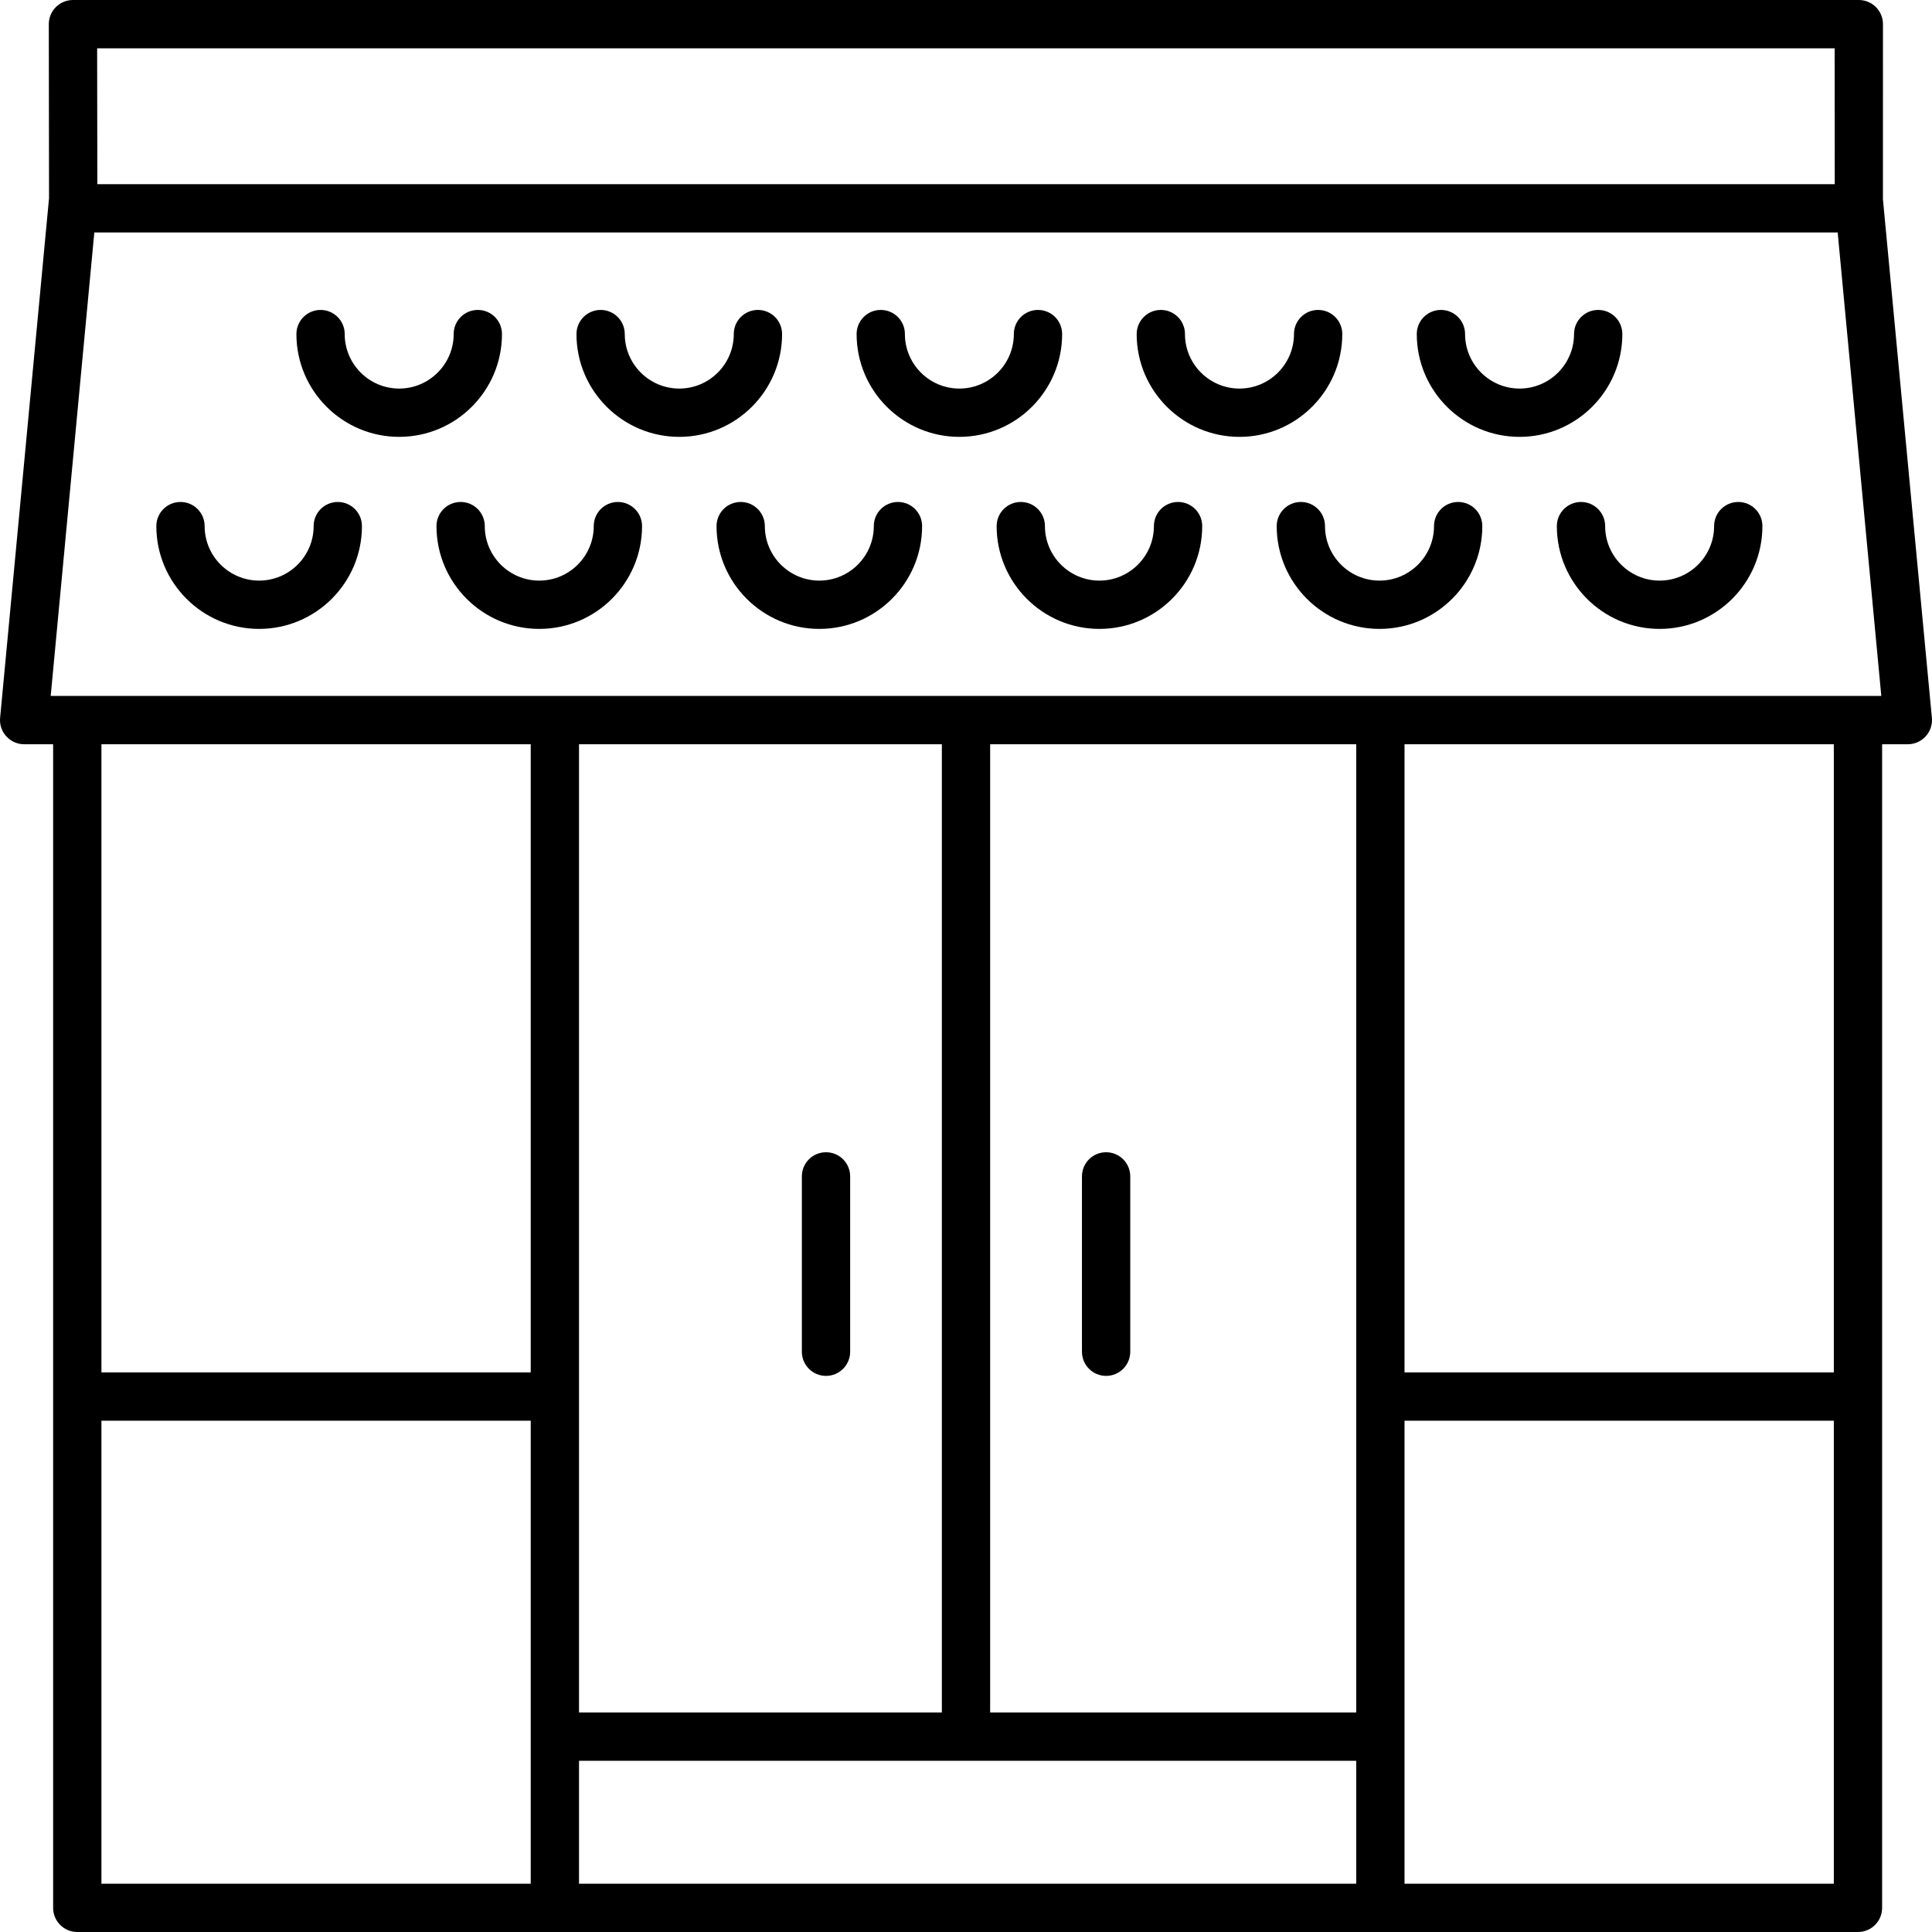 <svg preserveAspectRatio="none" width="100%" height="100%" overflow="visible" style="display: block;" viewBox="0 0 50 50" fill="none" xmlns="http://www.w3.org/2000/svg">
<g id="Group 2">
<path id="Vector" d="M48.731 0.625C48.731 0.28 48.451 0 48.106 0H1.888C1.722 0 1.564 0.066 1.446 0.183C1.329 0.301 1.263 0.46 1.263 0.626L1.269 5.128L0.003 18.577C-0.014 18.752 0.044 18.926 0.163 19.056C0.281 19.186 0.449 19.261 0.625 19.261H1.375V49.375C1.375 49.721 1.655 50 2 50H48.084C48.429 50 48.709 49.721 48.709 49.375V19.261H49.375C49.551 19.261 49.718 19.186 49.837 19.056C49.955 18.926 50.014 18.752 49.997 18.577L48.73 5.156L48.731 0.625ZM47.481 1.25L47.483 4.766H2.519L2.514 1.25H47.481ZM2.441 6.016H47.559L48.688 18.011H1.312L2.441 6.016ZM24.375 19.261V44.319H14.985V19.261H24.375ZM14.985 45.569H35.099V48.75H14.985V45.569ZM35.099 44.319H25.625V19.261H35.099V44.319ZM13.735 19.261V35.518H2.625V19.261H13.735ZM2.625 36.768H13.735V48.75H2.625V36.768ZM36.349 48.75V36.768H47.459V48.75H36.349ZM47.459 35.518H36.349V19.261H47.459V35.518Z" fill="black"/>
<path id="Vector_2" d="M44.986 12.991C44.64 12.991 44.361 13.27 44.361 13.616C44.361 14.393 43.728 15.026 42.951 15.026C42.173 15.026 41.541 14.393 41.541 13.616C41.541 13.27 41.261 12.991 40.916 12.991C40.571 12.991 40.291 13.27 40.291 13.616C40.291 15.083 41.484 16.276 42.951 16.276C44.417 16.276 45.611 15.083 45.611 13.616C45.611 13.27 45.331 12.991 44.986 12.991Z" fill="black"/>
<path id="Vector_3" d="M37.737 12.991C37.391 12.991 37.112 13.27 37.112 13.616C37.112 14.393 36.479 15.026 35.702 15.026C34.924 15.026 34.291 14.393 34.291 13.616C34.291 13.27 34.012 12.991 33.666 12.991C33.321 12.991 33.041 13.27 33.041 13.616C33.041 15.083 34.235 16.276 35.702 16.276C37.169 16.276 38.362 15.083 38.362 13.616C38.362 13.27 38.082 12.991 37.737 12.991Z" fill="black"/>
<path id="Vector_4" d="M30.488 12.991C30.142 12.991 29.863 13.27 29.863 13.616C29.863 14.393 29.23 15.026 28.453 15.026C27.675 15.026 27.043 14.393 27.043 13.616C27.043 13.27 26.764 12.991 26.418 12.991C26.073 12.991 25.793 13.27 25.793 13.616C25.793 15.083 26.986 16.276 28.453 16.276C29.92 16.276 31.113 15.083 31.113 13.616C31.113 13.27 30.833 12.991 30.488 12.991Z" fill="black"/>
<path id="Vector_5" d="M23.239 12.991C22.894 12.991 22.614 13.27 22.614 13.616C22.614 14.393 21.982 15.026 21.204 15.026C20.427 15.026 19.794 14.393 19.794 13.616C19.794 13.27 19.514 12.991 19.169 12.991C18.823 12.991 18.544 13.27 18.544 13.616C18.544 15.083 19.737 16.276 21.204 16.276C22.671 16.276 23.864 15.083 23.864 13.616C23.864 13.27 23.585 12.991 23.239 12.991Z" fill="black"/>
<path id="Vector_6" d="M15.991 12.991C15.646 12.991 15.366 13.27 15.366 13.616C15.366 14.393 14.734 15.026 13.956 15.026C13.178 15.026 12.546 14.393 12.546 13.616C12.546 13.27 12.266 12.991 11.921 12.991C11.575 12.991 11.296 13.27 11.296 13.616C11.296 15.083 12.489 16.276 13.956 16.276C15.423 16.276 16.616 15.083 16.616 13.616C16.616 13.27 16.336 12.991 15.991 12.991Z" fill="black"/>
<path id="Vector_7" d="M8.742 12.991C8.396 12.991 8.117 13.27 8.117 13.616C8.117 14.393 7.484 15.026 6.706 15.026C5.929 15.026 5.296 14.393 5.296 13.616C5.296 13.27 5.017 12.991 4.671 12.991C4.326 12.991 4.046 13.27 4.046 13.616C4.046 15.083 5.24 16.276 6.706 16.276C8.174 16.276 9.367 15.083 9.367 13.616C9.367 13.27 9.087 12.991 8.742 12.991Z" fill="black"/>
<path id="Vector_8" d="M41.986 8.646C41.986 8.3 41.707 8.021 41.361 8.021C41.016 8.021 40.736 8.3 40.736 8.646C40.736 9.423 40.104 10.056 39.326 10.056C38.549 10.056 37.916 9.423 37.916 8.646C37.916 8.3 37.636 8.021 37.291 8.021C36.945 8.021 36.666 8.3 36.666 8.646C36.666 10.113 37.859 11.306 39.326 11.306C40.793 11.306 41.986 10.113 41.986 8.646Z" fill="black"/>
<path id="Vector_9" d="M34.738 8.646C34.738 8.3 34.458 8.021 34.113 8.021C33.767 8.021 33.488 8.3 33.488 8.646C33.488 9.423 32.855 10.056 32.077 10.056C31.3 10.056 30.667 9.423 30.667 8.646C30.667 8.3 30.388 8.021 30.042 8.021C29.697 8.021 29.417 8.3 29.417 8.646C29.417 10.113 30.611 11.306 32.077 11.306C33.545 11.306 34.738 10.113 34.738 8.646Z" fill="black"/>
<path id="Vector_10" d="M27.488 8.646C27.488 8.3 27.209 8.021 26.863 8.021C26.518 8.021 26.238 8.3 26.238 8.646C26.238 9.423 25.606 10.056 24.828 10.056C24.051 10.056 23.419 9.423 23.419 8.646C23.419 8.3 23.139 8.021 22.794 8.021C22.448 8.021 22.169 8.3 22.169 8.646C22.169 10.113 23.362 11.306 24.828 11.306C26.295 11.306 27.488 10.113 27.488 8.646Z" fill="black"/>
<path id="Vector_11" d="M20.24 8.646C20.24 8.3 19.96 8.021 19.615 8.021C19.269 8.021 18.99 8.3 18.99 8.646C18.99 9.423 18.358 10.056 17.58 10.056C16.802 10.056 16.169 9.423 16.169 8.646C16.169 8.3 15.89 8.021 15.544 8.021C15.199 8.021 14.919 8.3 14.919 8.646C14.919 10.113 16.113 11.306 17.58 11.306C19.047 11.306 20.24 10.113 20.24 8.646Z" fill="black"/>
<path id="Vector_12" d="M12.991 8.646C12.991 8.3 12.712 8.021 12.366 8.021C12.021 8.021 11.741 8.3 11.741 8.646C11.741 9.423 11.108 10.056 10.331 10.056C9.553 10.056 8.921 9.423 8.921 8.646C8.921 8.3 8.641 8.021 8.296 8.021C7.951 8.021 7.671 8.3 7.671 8.646C7.671 10.113 8.864 11.306 10.331 11.306C11.798 11.306 12.991 10.113 12.991 8.646Z" fill="black"/>
<path id="Vector_13" d="M21.377 35.608C21.722 35.608 22.002 35.328 22.002 34.983V30.445C22.002 30.099 21.722 29.82 21.377 29.82C21.031 29.82 20.752 30.099 20.752 30.445V34.983C20.752 35.328 21.031 35.608 21.377 35.608Z" fill="black"/>
<path id="Vector_14" d="M28.626 35.608C28.971 35.608 29.251 35.328 29.251 34.983V30.445C29.251 30.099 28.971 29.82 28.626 29.82C28.28 29.82 28.001 30.099 28.001 30.445V34.983C28.001 35.328 28.28 35.608 28.626 35.608Z" fill="black"/>
</g>
</svg>
